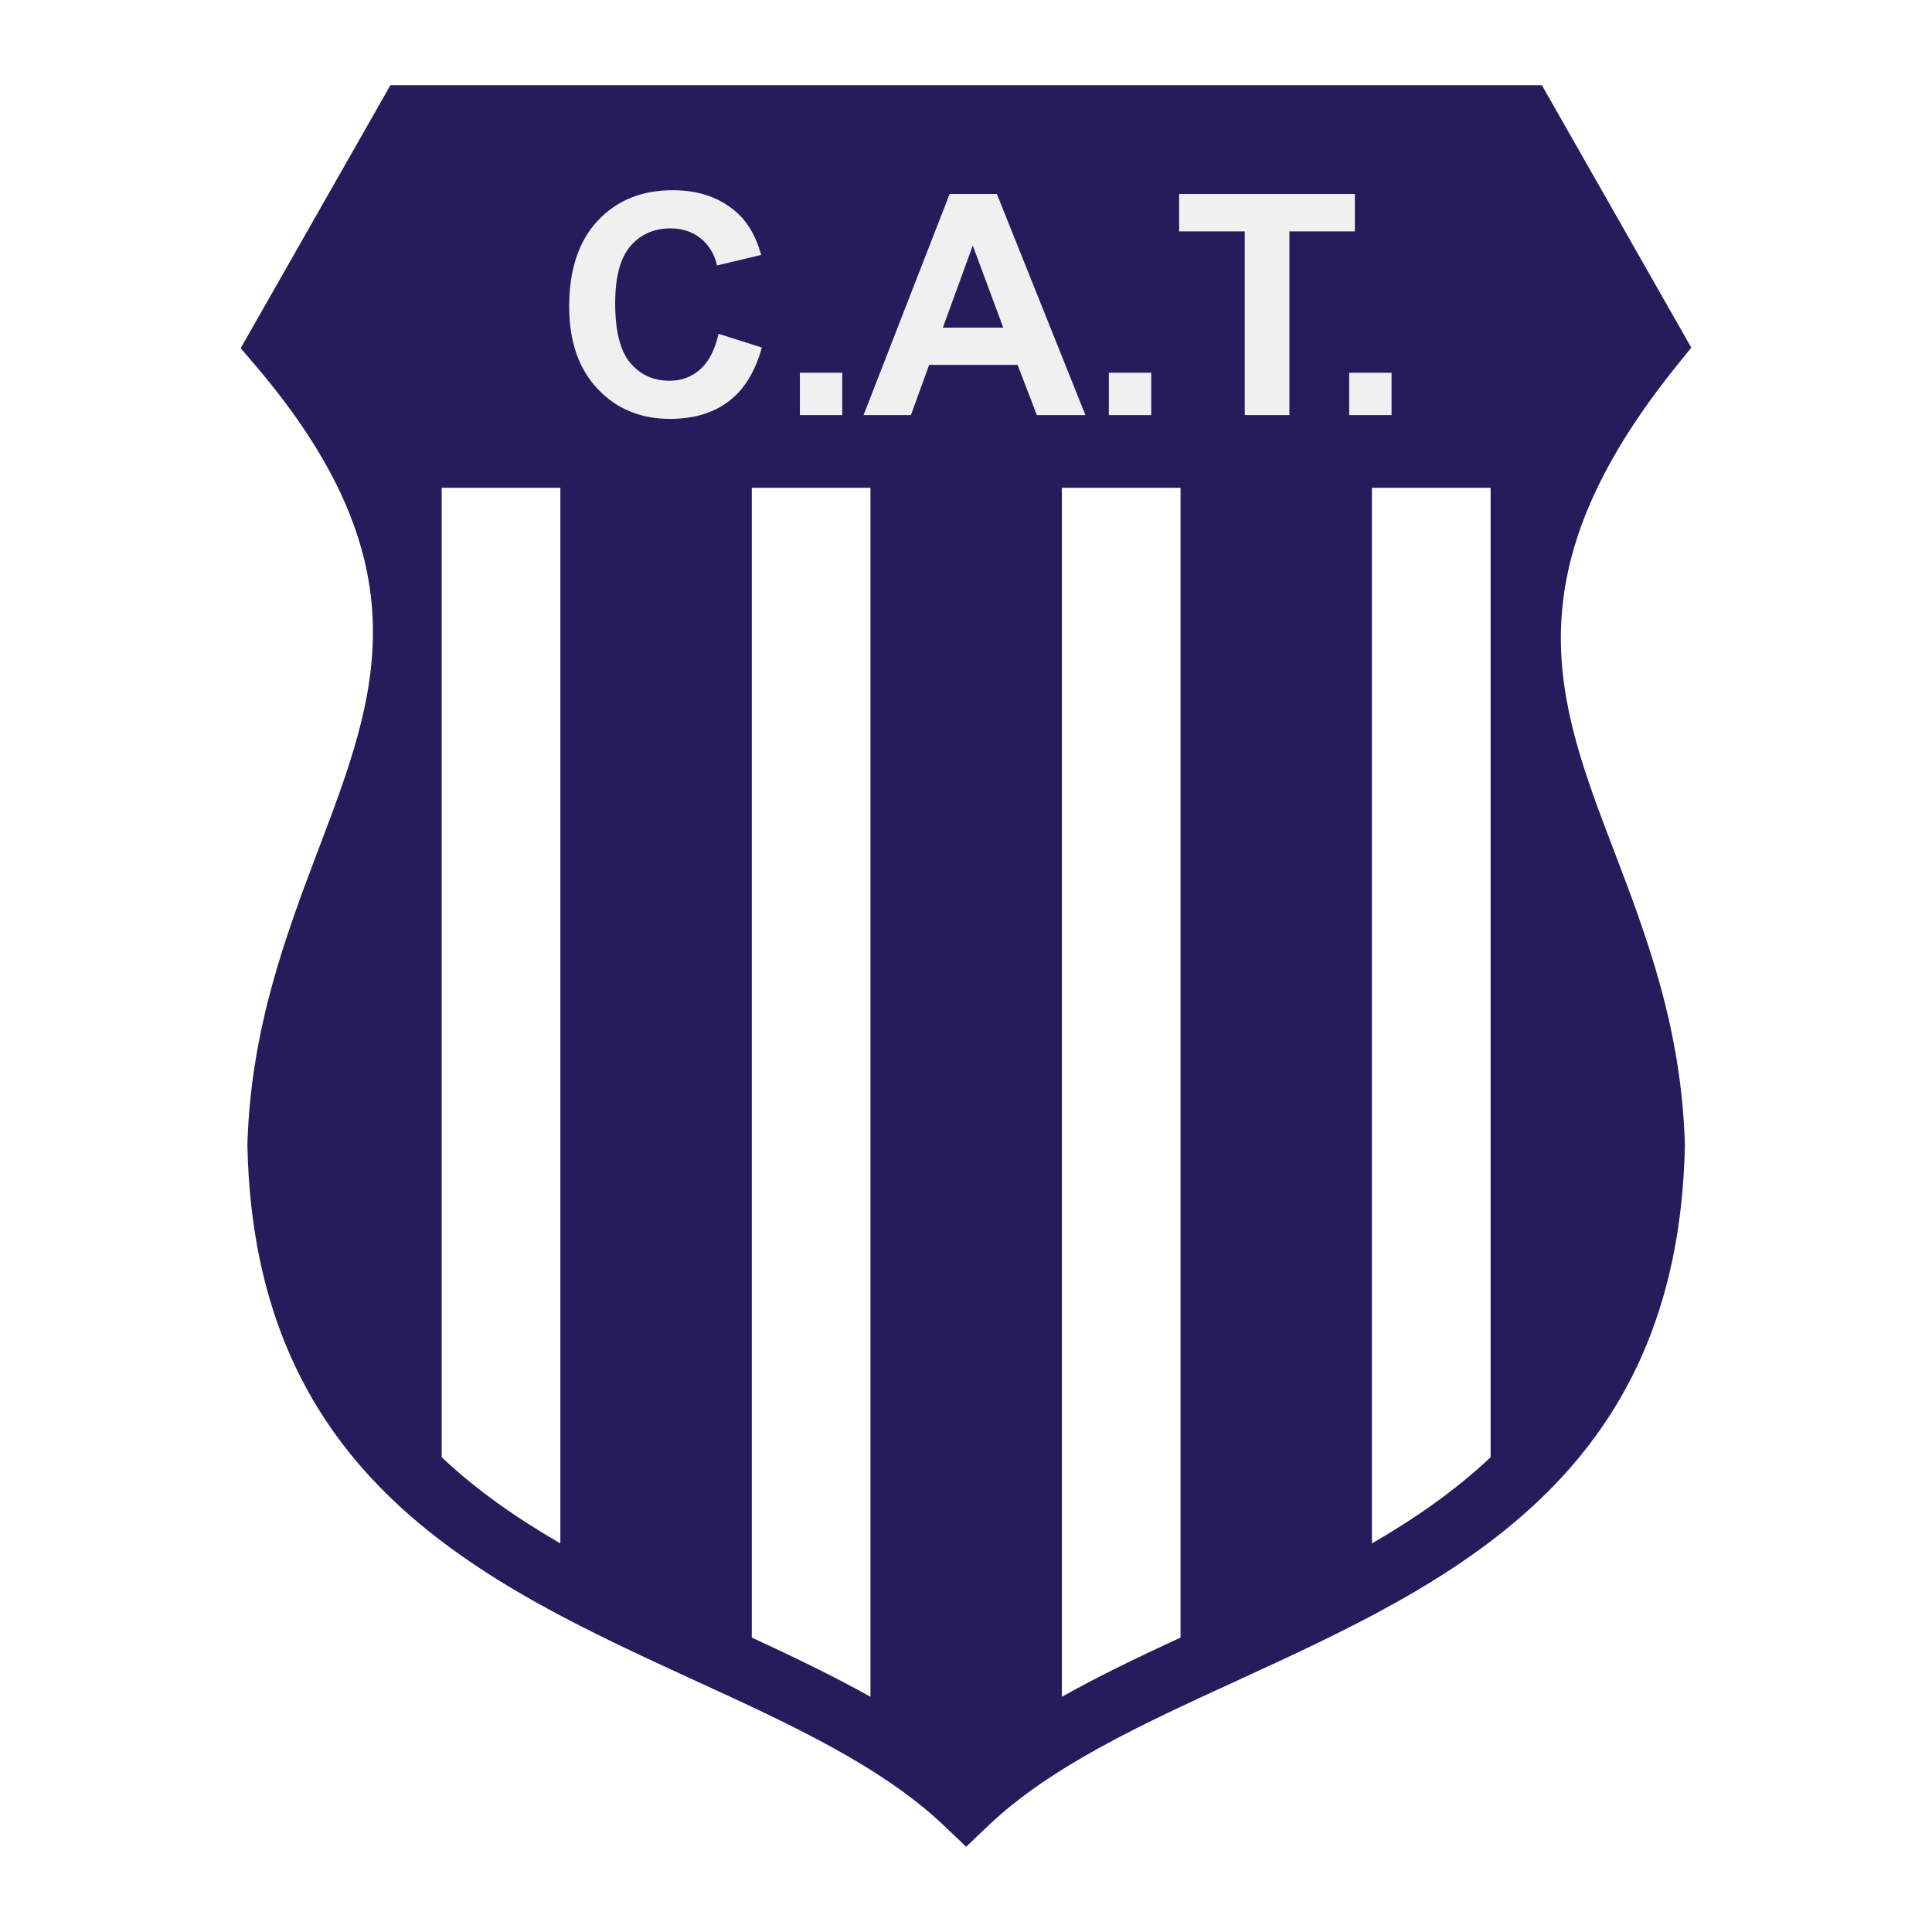 <?xml version="1.0" encoding="utf-8"?>
<!-- Generator: Adobe Illustrator 13.0.0, SVG Export Plug-In . SVG Version: 6.00 Build 14948)  -->
<!DOCTYPE svg PUBLIC "-//W3C//DTD SVG 1.0//EN" "http://www.w3.org/TR/2001/REC-SVG-20010904/DTD/svg10.dtd">
<svg version="1.0" id="Layer_1" xmlns="http://www.w3.org/2000/svg" xmlns:xlink="http://www.w3.org/1999/xlink" x="0px" y="0px"
	 width="192.756px" height="192.756px" viewBox="0 0 192.756 192.756" enable-background="new 0 0 192.756 192.756"
	 xml:space="preserve">
<g>
	<polygon fill-rule="evenodd" clip-rule="evenodd" fill="#FFFFFF" points="0,0 192.756,0 192.756,192.756 0,192.756 0,0 	"/>
	<path fill-rule="evenodd" clip-rule="evenodd" fill="#251C5C" d="M25.102,32.828L38.039,10.1l0.908-1.596h1.817h111.257h1.817
		l0.908,1.596l12.938,22.728l1.056,1.855l-1.339,1.655c-16.912,20.924-12.053,33.658-6.406,48.454
		c3.259,8.538,6.758,17.706,7.106,29.37v0.146c-0.695,33.18-23.477,43.637-44.768,53.41c-9.418,4.322-18.522,8.502-24.78,14.473
		l-2.16,2.061l-2.161-2.061c-0.003-0.004-0.006-0.006-0.01-0.01c-6.256-5.963-15.357-10.143-24.771-14.463
		c-21.291-9.773-44.072-20.23-44.768-53.41v-0.146c0.348-11.646,3.887-20.979,7.185-29.677c5.715-15.075,10.641-28.066-6.424-48.072
		l-1.43-1.677L25.102,32.828L25.102,32.828z M75.005,48.669v114.712c4.098,1.895,8.099,3.807,11.84,5.908V48.669H75.005
		L75.005,48.669z M55.908,153.988V48.669h-11.84v96.718C47.595,148.719,51.629,151.51,55.908,153.988L55.908,153.988z
		 M105.941,48.669h11.84v114.712c-4.098,1.895-8.099,3.807-11.84,5.908V48.669L105.941,48.669z M136.878,48.669h11.84v96.718
		c-3.527,3.332-7.561,6.123-11.84,8.602V48.669L136.878,48.669z"/>
	<path fill-rule="evenodd" clip-rule="evenodd" fill="#EFF0F0" d="M71.69,33.302l4.317,1.374c-0.661,2.407-1.762,4.197-3.3,5.363
		c-1.538,1.169-3.496,1.754-5.863,1.754c-2.932,0-5.342-1.001-7.225-3c-1.886-2.002-2.832-4.742-2.832-8.21
		c0-3.673,0.949-6.528,2.844-8.558c1.898-2.031,4.393-3.048,7.481-3.048c2.7,0,4.894,0.797,6.58,2.391
		c1.001,0.945,1.754,2.303,2.255,4.064l-4.409,1.053c-0.26-1.141-0.809-2.046-1.634-2.707s-1.834-0.993-3.016-0.993
		c-1.634,0-2.964,0.589-3.98,1.758c-1.018,1.173-1.53,3.079-1.53,5.707c0,2.787,0.505,4.778,1.506,5.959
		c1.001,1.186,2.311,1.778,3.913,1.778c1.186,0,2.207-0.376,3.056-1.129c0.853-0.753,1.47-1.938,1.838-3.552V33.302L71.69,33.302z
		 M79.804,41.416v-4.229h4.229v4.229H79.804L79.804,41.416z M108.295,41.416h-4.846l-1.926-5.01H92.7l-1.818,5.01h-4.726
		l8.59-22.062h4.713L108.295,41.416L108.295,41.416z M100.094,32.685l-3.04-8.186l-2.984,8.19L100.094,32.685L100.094,32.685z
		 M110.63,41.416v-4.229h4.229v4.229H110.63L110.63,41.416z M124.19,41.416v-18.33h-6.548v-3.732h17.533v3.732h-6.531v18.33H124.19
		L124.19,41.416z M134.607,41.416v-4.229h4.229v4.229H134.607L134.607,41.416z"/>
</g>
</svg>
